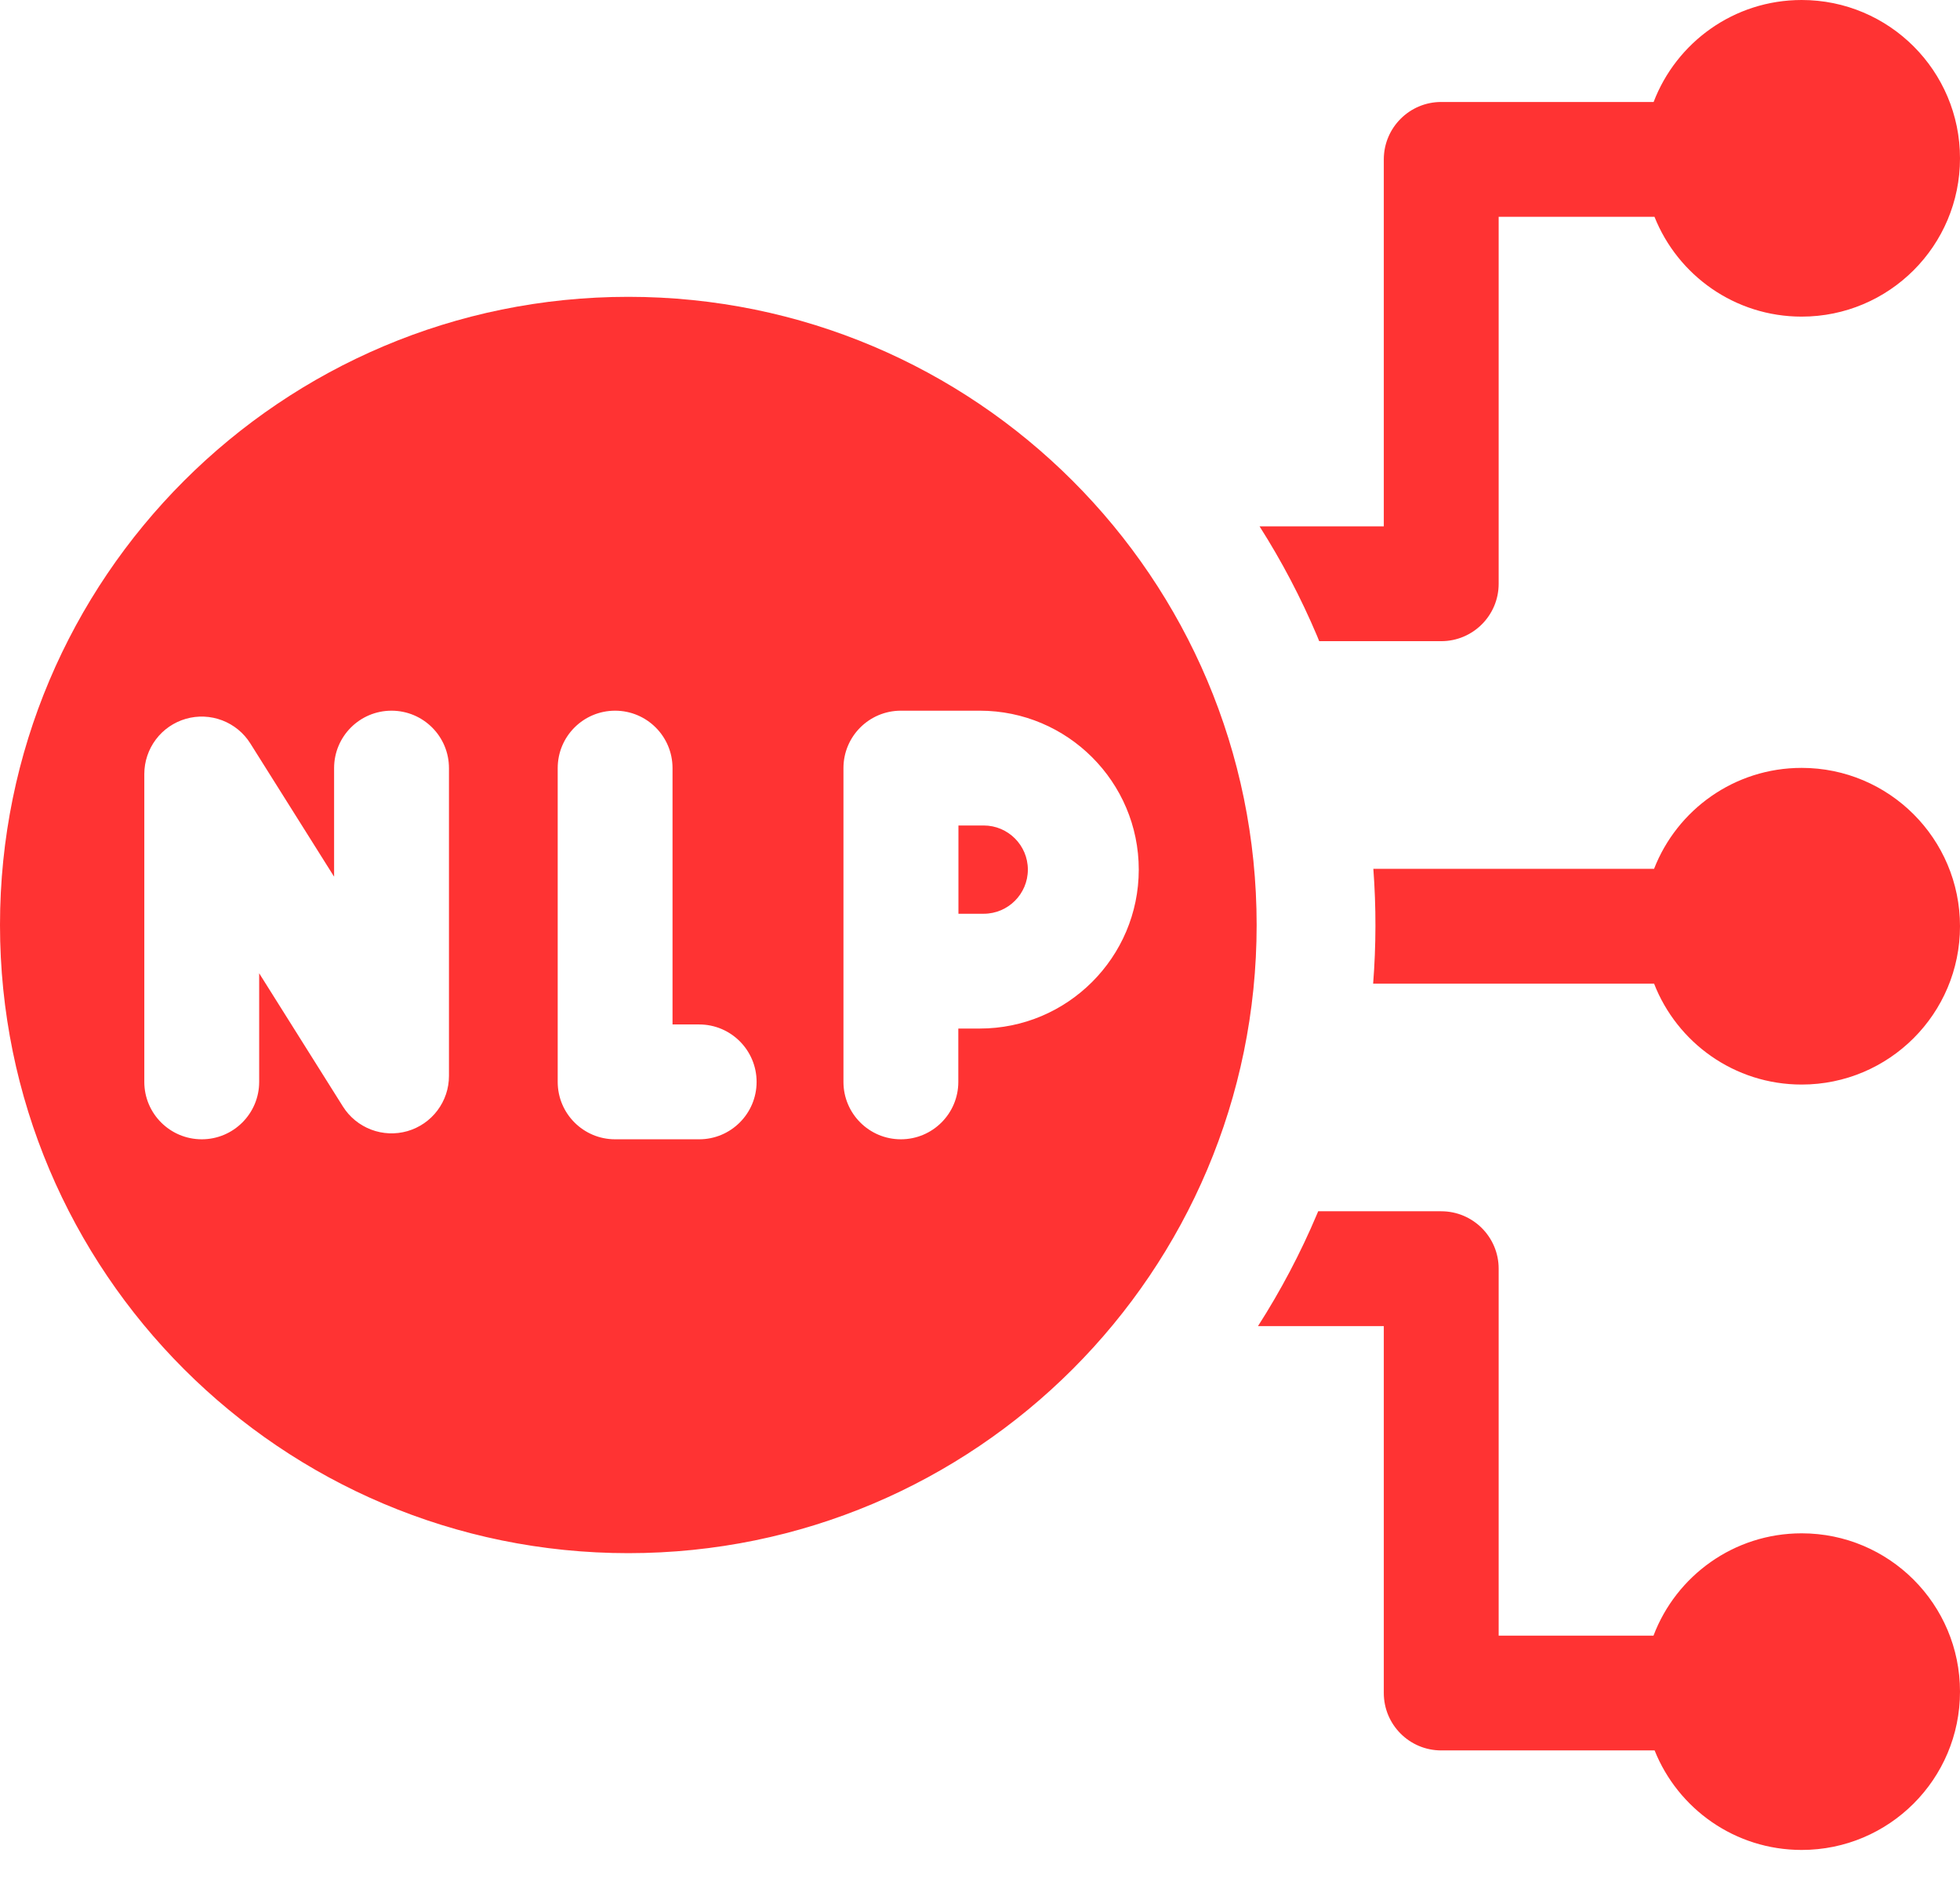 <svg width="48" height="46" viewBox="0 0 48 46" fill="none" xmlns="http://www.w3.org/2000/svg">
<path d="M44.122 18.81C42.476 18.81 41.071 19.836 40.508 21.282H33.633C33.703 22.218 33.701 23.159 33.628 24.095H40.508C41.071 25.541 42.476 26.567 44.122 26.567C46.264 26.567 48 24.83 48 22.689C48 20.547 46.264 18.81 44.122 18.81ZM23.472 20.221V22.383H24.091C24.687 22.383 25.172 21.898 25.172 21.302C25.172 20.706 24.687 20.221 24.091 20.221L23.472 20.221ZM32.253 15.573C32.271 15.617 32.288 15.662 32.307 15.706H35.295C36.072 15.706 36.702 15.076 36.702 14.3V5.311H40.518C41.088 6.743 42.486 7.756 44.122 7.756C46.264 7.756 48 6.02 48 3.878C48 1.736 46.264 0 44.122 0C42.466 0 41.054 1.038 40.497 2.498H35.295C34.519 2.498 33.889 3.128 33.889 3.905V12.893H30.846C31.389 13.746 31.859 14.642 32.253 15.573Z" fill="#FF3333"/>
<path d="M15.387 7.271C6.889 7.271 0 14.16 0 22.658C0 31.157 6.889 38.046 15.387 38.046C23.886 38.046 30.775 31.157 30.775 22.658C30.775 14.16 23.886 7.271 15.387 7.271ZM10.995 26.357C10.995 26.662 10.896 26.958 10.712 27.202C10.529 27.446 10.271 27.623 9.978 27.708C9.684 27.792 9.372 27.779 9.087 27.67C8.802 27.561 8.56 27.363 8.398 27.105L6.347 23.841V26.502C6.347 27.278 5.717 27.908 4.941 27.908C4.164 27.908 3.534 27.278 3.534 26.502V18.96C3.534 18.655 3.634 18.358 3.817 18.114C4 17.87 4.258 17.693 4.551 17.608C4.845 17.524 5.157 17.537 5.442 17.646C5.727 17.755 5.969 17.953 6.131 18.212L8.182 21.475V18.815C8.182 18.038 8.812 17.409 9.588 17.409C10.365 17.409 10.995 18.038 10.995 18.815L10.995 26.357ZM17.123 27.908H15.064C14.287 27.908 13.658 27.278 13.658 26.502V18.815C13.658 18.038 14.287 17.409 15.064 17.409C15.841 17.409 16.47 18.038 16.47 18.815V25.095H17.123C17.899 25.095 18.529 25.725 18.529 26.502C18.529 27.278 17.899 27.908 17.123 27.908ZM27.888 21.302C27.888 23.449 26.141 25.195 23.995 25.195H23.469V26.502C23.469 27.278 22.839 27.908 22.062 27.908C21.286 27.908 20.656 27.278 20.656 26.502V18.815C20.656 18.038 21.286 17.409 22.062 17.409H23.995C26.142 17.409 27.888 19.155 27.888 21.302ZM44.122 37.56C42.463 37.56 41.049 38.601 40.494 40.066H36.702V31.077C36.702 30.301 36.072 29.671 35.295 29.671H32.282C32.272 29.695 32.263 29.719 32.252 29.743C31.85 30.696 31.366 31.613 30.808 32.484H33.889V41.472C33.889 42.249 34.519 42.878 35.295 42.878H40.521C41.093 44.307 42.489 45.316 44.122 45.316C46.264 45.316 48 43.58 48 41.438C48 39.296 46.264 37.56 44.122 37.56Z" fill="#FF3333"/>
</svg>

